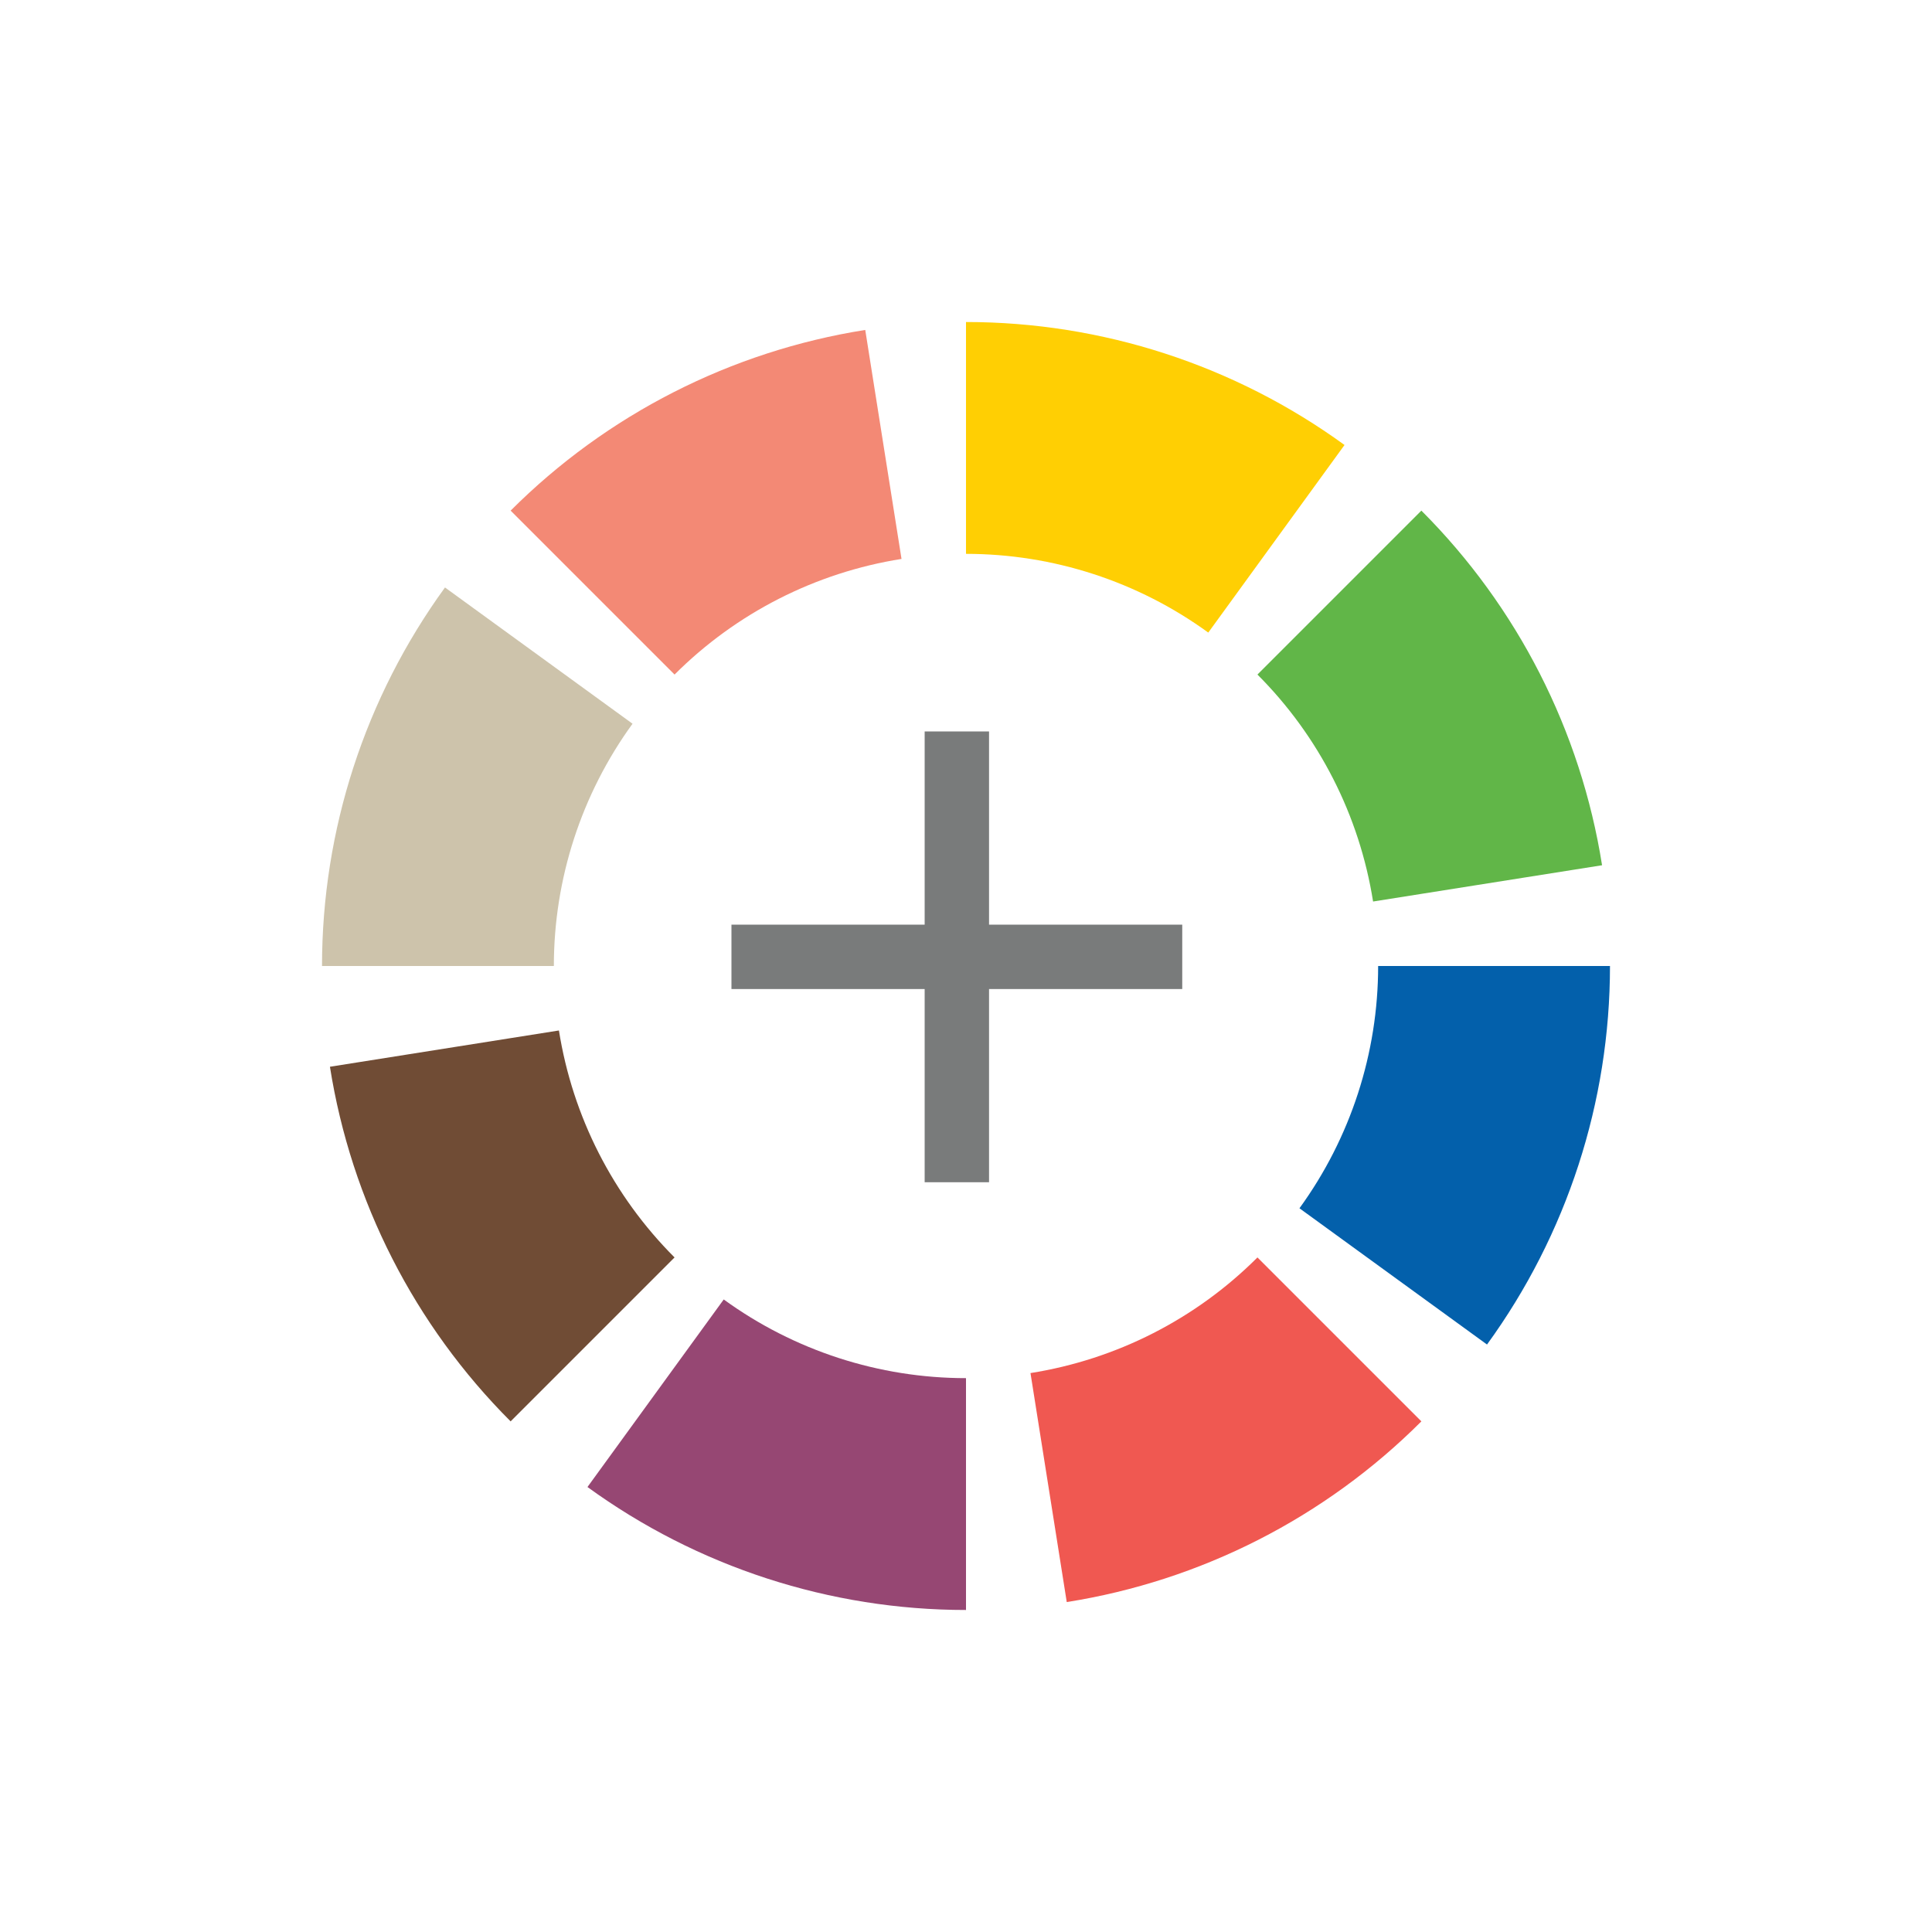 <svg width="40" height="40" viewBox="0 0 40 40" fill="none" xmlns="http://www.w3.org/2000/svg">
<g filter="url(#filter0_d_2510_18691)">
<path d="M36 20C36 28.837 28.837 36 20 36C11.163 36 4 28.837 4 20C4 11.163 11.163 4 20 4C28.837 4 36 11.163 36 20Z" fill="white"/>
<path d="M33.333 20C33.333 22.816 32.442 25.559 30.787 27.837L26.904 25.016C27.963 23.558 28.533 21.802 28.533 20H33.333Z" fill="#0360AB"/>
<path d="M20 6.667C22.816 6.667 25.559 7.558 27.837 9.213L25.016 13.097C23.558 12.037 21.802 11.467 20 11.467V6.667Z" fill="#FFCF03"/>
<path d="M29.428 10.572C31.419 12.563 32.729 15.133 33.169 17.914L28.428 18.665C28.146 16.885 27.308 15.24 26.034 13.966L29.428 10.572Z" fill="#61B648"/>
<path d="M10.572 10.572C12.563 8.581 15.133 7.271 17.914 6.831L18.665 11.572C16.885 11.854 15.24 12.692 13.966 13.966L10.572 10.572Z" fill="#F38975"/>
<path d="M6.667 20C6.667 17.184 7.558 14.441 9.213 12.163L13.096 14.984C12.037 16.442 11.467 18.198 11.467 20H6.667Z" fill="#CDC3AB"/>
<path d="M10.572 29.428C8.581 27.437 7.271 24.867 6.831 22.086L11.572 21.335C11.854 23.115 12.692 24.76 13.966 26.034L10.572 29.428Z" fill="#704C35"/>
<path d="M20 33.333C17.184 33.333 14.441 32.442 12.163 30.787L14.984 26.904C16.442 27.963 18.198 28.533 20 28.533V33.333Z" fill="#964773"/>
<path d="M29.428 29.428C27.437 31.419 24.867 32.729 22.086 33.169L21.335 28.428C23.115 28.146 24.76 27.308 26.034 26.034L29.428 29.428Z" fill="#F05851"/>
<path d="M19.144 20.477H15.144V19.144H19.144V15.144H20.477V19.144H24.477V20.477H20.477V24.477H19.144V20.477Z" fill="#797B7B"/>
</g>
<defs>
<filter id="filter0_d_2510_18691" x="0" y="0" width="40" height="40" filterUnits="userSpaceOnUse" color-interpolation-filters="sRGB">
<feFlood flood-opacity="0" result="BackgroundImageFix"/>
<feColorMatrix in="SourceAlpha" type="matrix" values="0 0 0 0 0 0 0 0 0 0 0 0 0 0 0 0 0 0 127 0" result="hardAlpha"/>
<feOffset/>
<feGaussianBlur stdDeviation="2"/>
<feComposite in2="hardAlpha" operator="out"/>
<feColorMatrix type="matrix" values="0 0 0 0 0 0 0 0 0 0 0 0 0 0 0 0 0 0 0.25 0"/>
<feBlend mode="normal" in2="BackgroundImageFix" result="effect1_dropShadow_2510_18691"/>
<feBlend mode="normal" in="SourceGraphic" in2="effect1_dropShadow_2510_18691" result="shape"/>
</filter>
</defs>
</svg>
